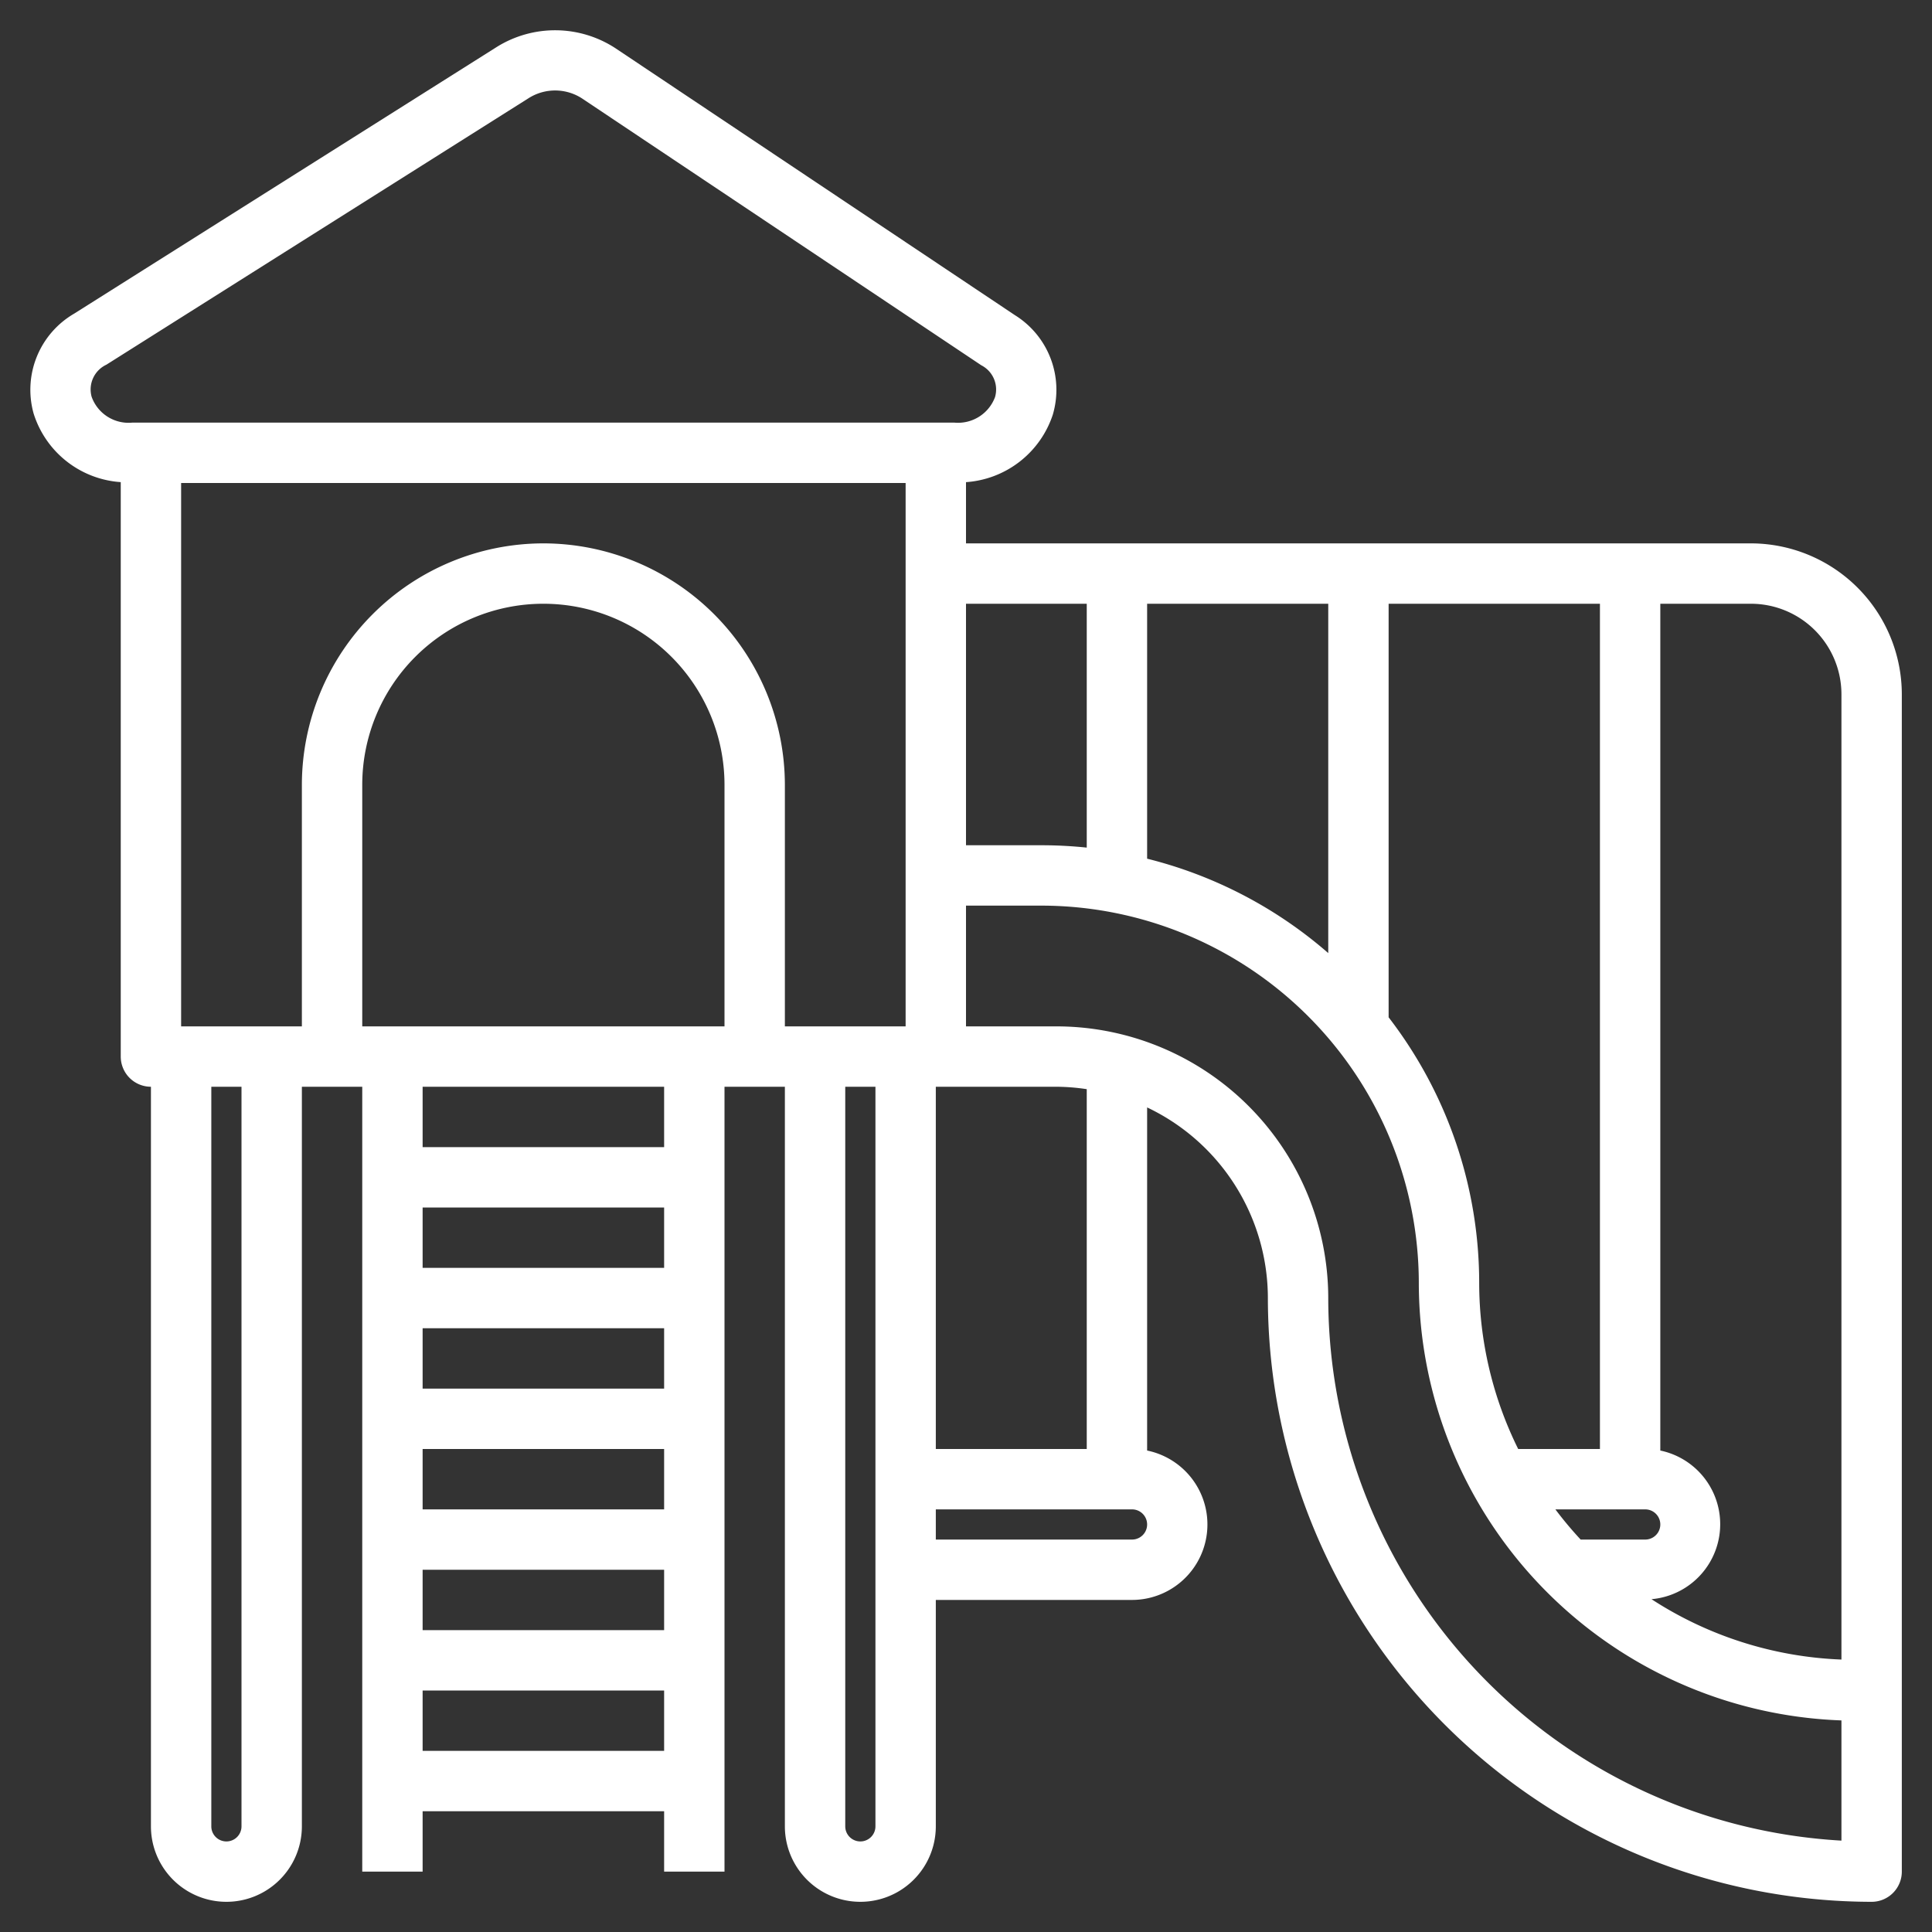 <svg xmlns="http://www.w3.org/2000/svg" version="1.1" xmlns:xlink="http://www.w3.org/1999/xlink" width="512" height="512" x="0" y="0" viewBox="0 0 64 64" style="enable-background:new 0 0 512 512" xml:space="preserve"><rect x="0" y="0" width="64" height="64" fill="#333333" stroke="none"/><g><path d="M58 18H32v-2.028a3.266 3.266 0 0 0 2.875-2.234 2.912 2.912 0 0 0-1.258-3.3L20.391 1.6a3.653 3.653 0 0 0-3.927-.049L2.456 10.39a2.918 2.918 0 0 0-1.342 3.31A3.254 3.254 0 0 0 4 15.971V35a1 1 0 0 0 1 1v24.5a2.5 2.5 0 0 0 5 0V36h2v26h2v-2h8v2h2V36h2v24.5a2.5 2.5 0 0 0 5 0V53h6.5a2.5 2.5 0 0 0 .5-4.949V36.685A7 7 0 0 1 42 43a20.023 20.023 0 0 0 20 20 1 1 0 0 0 1-1V23a5.006 5.006 0 0 0-5-5Zm3 5v31.975a12.413 12.413 0 0 1-6.292-2A2.493 2.493 0 0 0 55 48.051V20h3a3 3 0 0 1 3 3Zm-17 8.572a14.453 14.453 0 0 0-6-3.127V20h6ZM46 20h7v28h-2.708A12.405 12.405 0 0 1 49 42.5a14.412 14.412 0 0 0-3-8.8Zm8.5 30a.5.5 0 0 1 0 1h-2.139a12.514 12.514 0 0 1-.837-1ZM36 20v8.078A14.567 14.567 0 0 0 34.5 28H32v-8ZM24 34H12v-8a6 6 0 0 1 12 0Zm-6-16a8.009 8.009 0 0 0-8 8v8H6V16h24v18h-4v-8a8.009 8.009 0 0 0-8-8ZM3.036 13.146a.906.906 0 0 1 .488-1.065l14.008-8.842a1.64 1.64 0 0 1 1.746.02L32.506 12.1a.9.9 0 0 1 .455 1.056 1.308 1.308 0 0 1-1.344.844H4.383a1.3 1.3 0 0 1-1.347-.854ZM8 60.5a.5.5 0 0 1-1 0V36h1Zm6-8.5h8v2h-8Zm0-2v-2h8v2Zm0-4v-2h8v2Zm0-4v-2h8v2Zm0 16v-2h8v2Zm8-20h-8v-2h8Zm6.5 23a.5.5 0 0 1-.5-.5V36h1v24.5a.5.5 0 0 1-.5.5Zm9-10H31v-1h6.5a.5.5 0 0 1 0 1ZM36 48h-5V36h4a7.026 7.026 0 0 1 1 .08Zm25 12.973A18.023 18.023 0 0 1 44 43a9.01 9.01 0 0 0-9-9h-3v-4h2.5A12.514 12.514 0 0 1 47 42.5a14.517 14.517 0 0 0 14 14.491Z" fill="#ffffff" opacity="1" data-original="#000000"></path></g></svg>